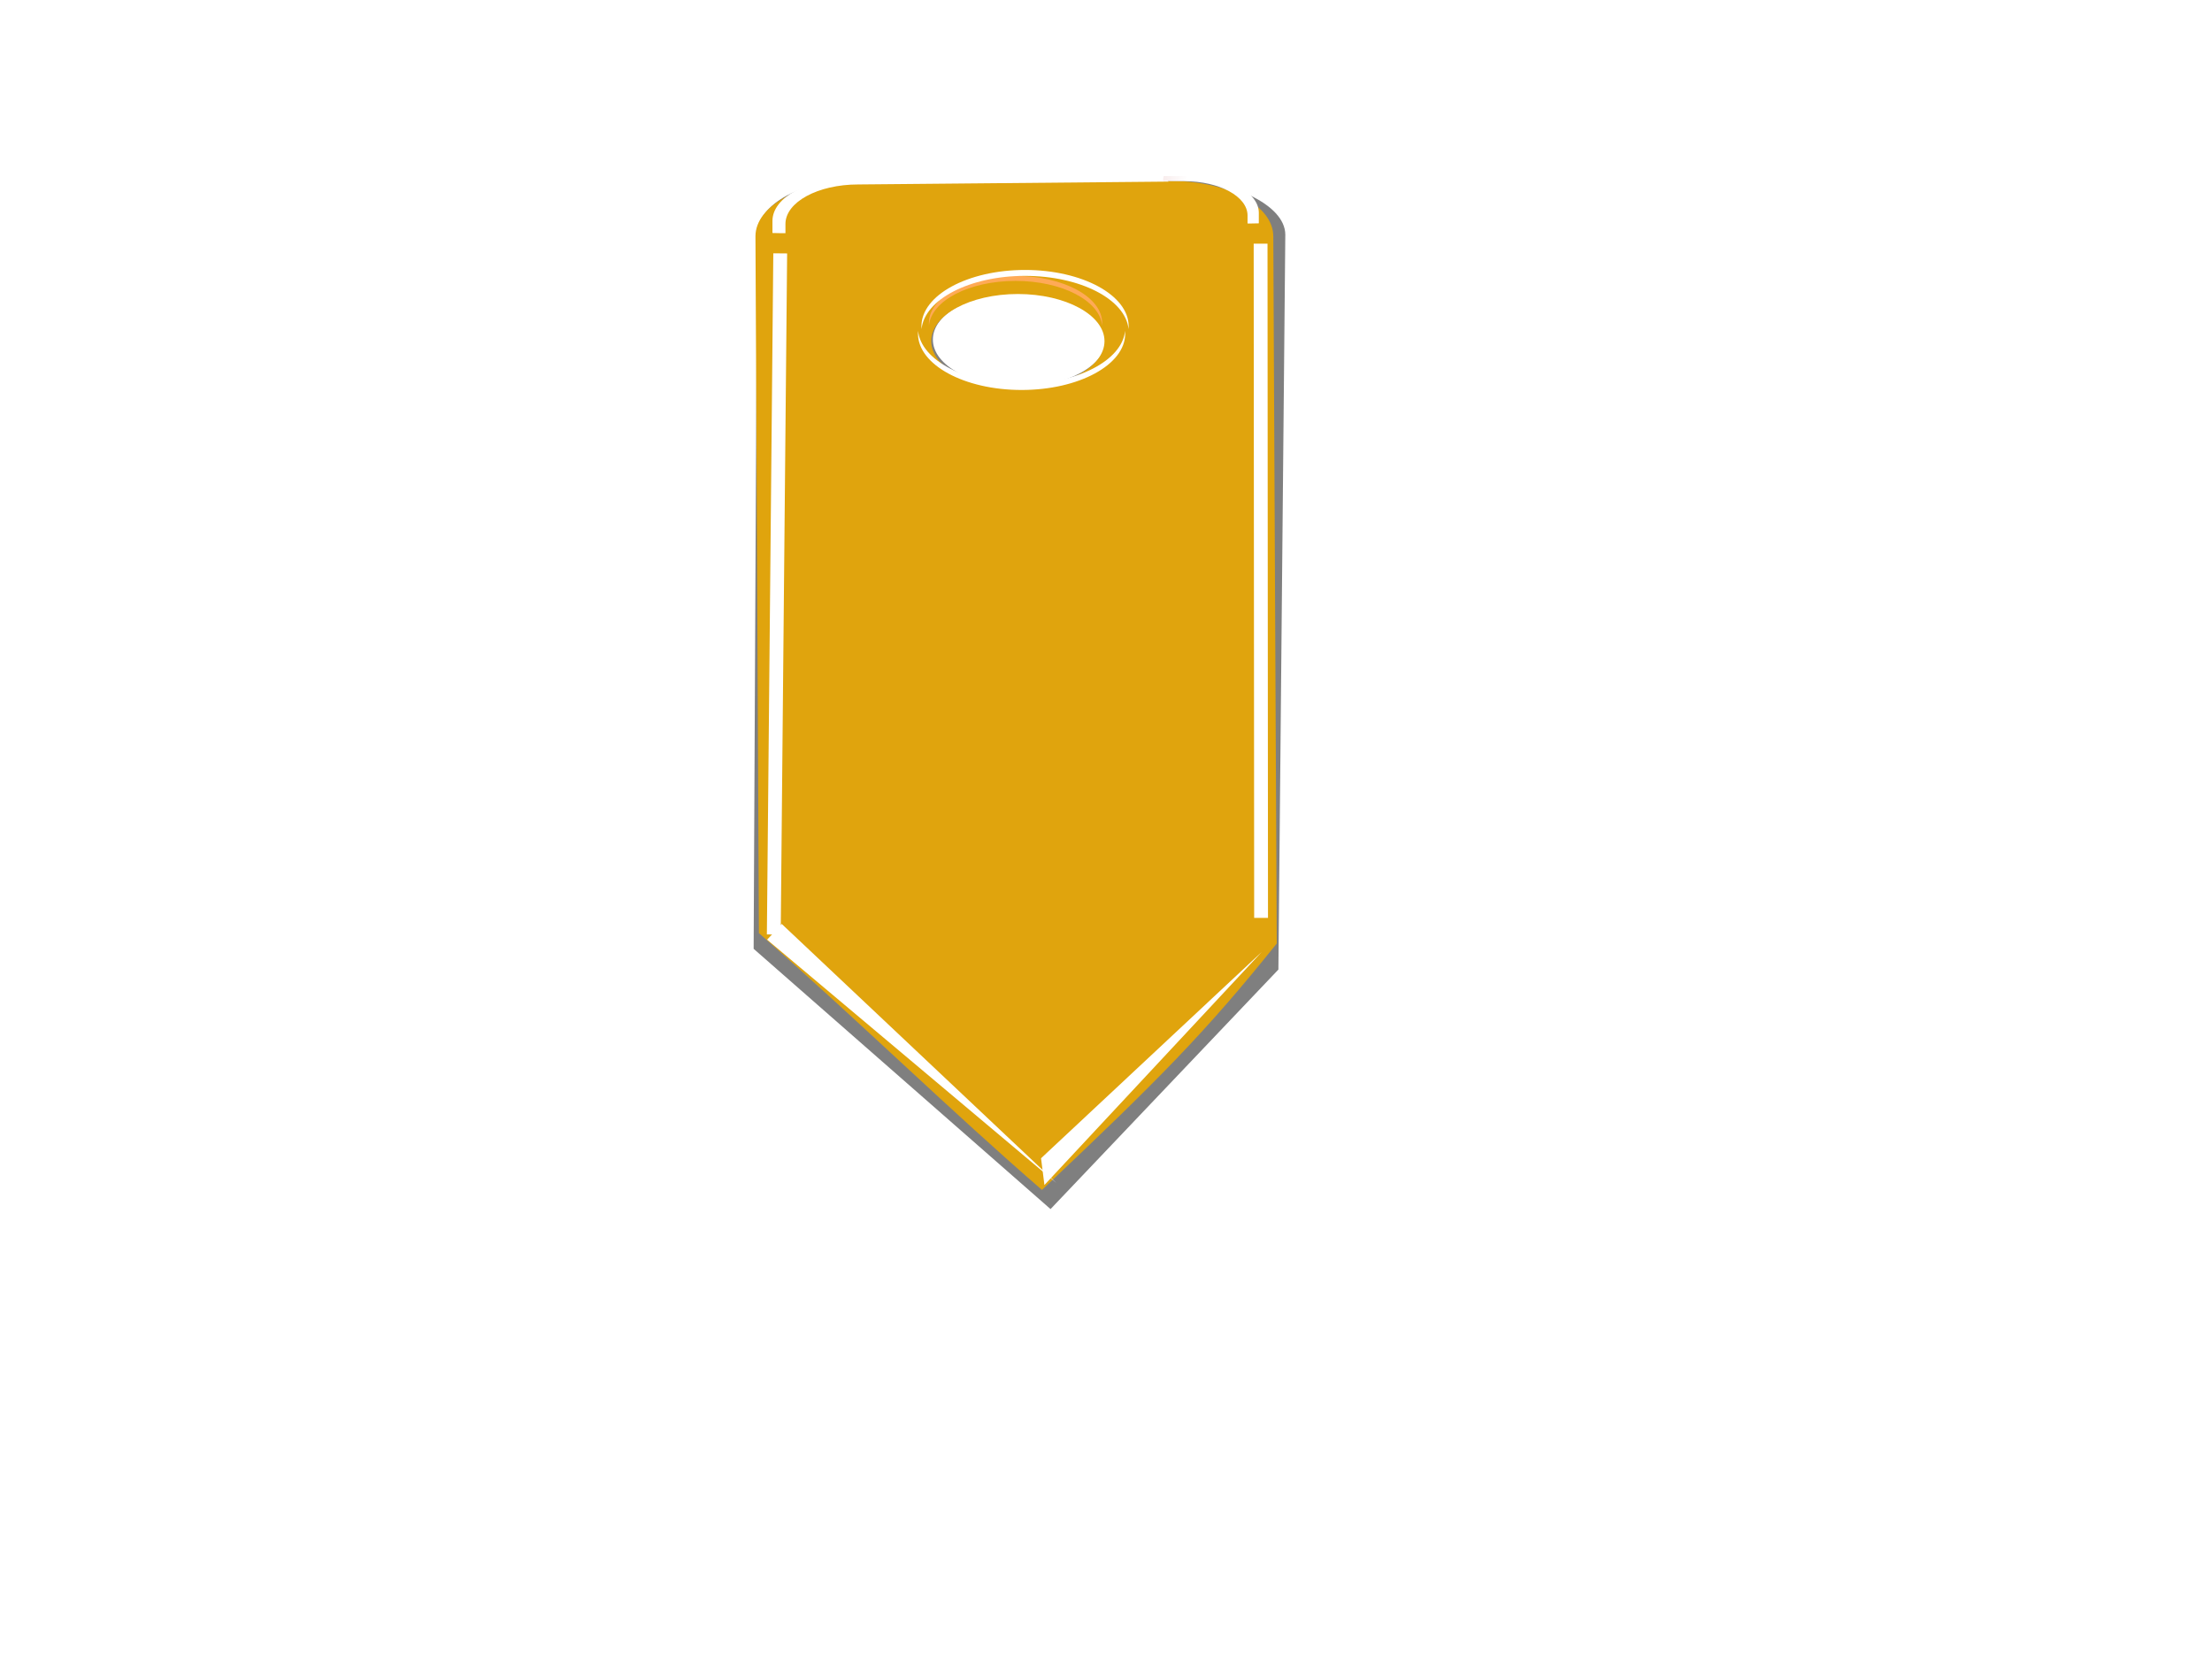 <?xml version="1.0"?><svg width="640" height="480" xmlns="http://www.w3.org/2000/svg" xmlns:xlink="http://www.w3.org/1999/xlink">
 <defs>
  <linearGradient id="linearGradient3817">
   <stop offset="0" id="stop3819" stop-color="#ffffff"/>
   <stop offset="1" id="stop3821" stop-color="#a40000"/>
  </linearGradient>
  <filter id="filter3874" x="-0.318" width="1.636" y="-0.349" height="1.697" color-interpolation-filters="sRGB">
   <feGaussianBlur stdDeviation="4.917" id="feGaussianBlur3876"/>
  </filter>
  <filter id="filter3899" x="-0.114" width="1.228" y="-0.217" height="1.434" color-interpolation-filters="sRGB">
   <feGaussianBlur stdDeviation="3.311" id="feGaussianBlur3901"/>
  </filter>
  <filter id="filter3918" color-interpolation-filters="sRGB">
   <feGaussianBlur stdDeviation="1.386" id="feGaussianBlur3920"/>
  </filter>
  <filter id="filter3924" color-interpolation-filters="sRGB">
   <feGaussianBlur stdDeviation="2.817" id="feGaussianBlur3926"/>
  </filter>
  <filter id="filter3946" x="-9.442" width="19.883" y="-0.014" height="1.027" color-interpolation-filters="sRGB">
   <feGaussianBlur stdDeviation="3.934" id="feGaussianBlur3948"/>
  </filter>
  <filter id="filter3972" color-interpolation-filters="sRGB">
   <feGaussianBlur stdDeviation="1.866" id="feGaussianBlur3974"/>
  </filter>
  <linearGradient xlink:href="#linearGradient3817" id="svg_1" x1="-0.11" y1="11.073" x2="-3.685" y2="10.954"/>
 </defs>
 <g>
  <path id="path3956" d="m248.523,51.902c-16.329,0 -29.471,7.138 -29.471,16.008l-1,206.611l85.9,75.305l65.927,-69.305l2,-212.611c0,-8.869 -16.142,-16.008 -32.471,-16.008l-90.885,0zm46.45,32.701c13.848,0 25.065,6.108 25.065,13.629c0,7.521 -11.218,13.614 -25.065,13.614c-13.848,0 -25.065,-6.093 -25.065,-13.614c0,-7.521 11.218,-13.629 25.065,-13.629z" filter="url(#filter3972)" fill="#7f7f7f"/>
  <path d="m248.048,52.365c-16.329,0 -29.471,7.138 -29.471,16.008l1,201.611c29.3,25.768 55.6,51.537 81.9,74.305c33.642,-31.768 47.285,-45.537 67.927,-71.305l-1,-204.611c0,-8.869 -13.142,-16.008 -29.471,-16.008l-90.885,0zm46.45,32.701c13.848,0 25.065,6.108 25.065,13.629c0,7.521 -11.218,13.614 -25.065,13.614c-13.848,0 -25.065,-6.093 -25.065,-13.614c0,-7.521 11.218,-13.629 25.065,-13.629z" id="rect3012" fill="#e0a40d"/>
  <path d="m246.031,51.673c-12.486,0 -22.536,5.458 -22.536,12.24l0,3.504c0.926,0.043 1.866,0.056 2.814,0.056c0.317,0 0.631,-0.006 0.945,-0.011l0,-2.656c0,-6.337 9.389,-11.437 21.056,-11.437l89.781,-0.825l-1.49,-1.696l-90.572,0.825z" id="path3023" filter="url(#filter3874)" fill="#ffffff"/>
  <path id="path3878" d="m344.649,50.948c10.842,0 19.567,4.739 19.567,10.628l0,3.042c-0.804,0.037 -1.62,0.048 -2.444,0.048c-0.275,0 -0.548,-0.005 -0.82,-0.01l0,-2.306c0,-5.503 -8.152,-9.931 -18.283,-9.931l-6.172,0c0.006,-0.5 0.069,-0.988 0.196,-1.473l7.955,0z" filter="url(#filter3874)" fill="url(#svg_1)"/>
  <path d="m293.83,79.841c-13.848,0 -25.067,6.094 -25.067,13.615c0,0.235 0.002,0.465 0.023,0.697c0.706,-7.178 11.652,-12.88 25.043,-12.88c13.391,0 24.337,5.702 25.043,12.88c0.022,-0.232 0.023,-0.462 0.023,-0.697c0,-7.521 -11.219,-13.615 -25.067,-13.615l0,0l0,0z" id="path3020" stroke-width="0.869px" fill-rule="evenodd" fill="#ffaa56"/>
  <path id="path3889" d="m295.578,112.832c-16.558,0 -29.973,-7.287 -29.973,-16.28c0,-0.281 0.002,-0.556 0.028,-0.834c0.845,8.583 13.933,15.401 29.946,15.401c16.013,0 29.101,-6.818 29.946,-15.401c0.026,0.278 0.028,0.553 0.028,0.834c0,8.994 -13.415,16.28 -29.974,16.28l0,0z" filter="url(#filter3899)" stroke-width="0.869px" fill-rule="evenodd" fill="#ffffff"/>
  <path d="m296.578,78.106c-16.558,0 -29.973,7.287 -29.973,16.28c0,0.281 0.002,0.556 0.028,0.834c0.845,-8.583 13.933,-15.401 29.946,-15.401c16.013,0 29.101,6.818 29.946,15.401c0.026,-0.278 0.028,-0.553 0.028,-0.834c0,-8.994 -13.415,-16.28 -29.974,-16.28l0,0z" id="path3903" filter="url(#filter3899)" stroke-width="0.869px" fill-rule="evenodd" fill="#ffffff"/>
  <path transform="rotate(-175.598 332.842,309.082) " d="m303.3,345.111l57.515,-72.057l1.568,7.642l-59.084,64.416z" id="path3916" filter="url(#filter3924)" fill="#ffffff"/>
  <path transform="rotate(-2.546 263.708,304.903) " id="path3922" d="m303.966,344.111l-80.515,-74.057c8.477,-8.119 -4.046,3.761 4.432,-4.358l76.084,78.416z" filter="url(#filter3918)" fill="#ffffff"/>
  <path d="m225.741,73.311l-1.86,197.062" id="path3928" filter="url(#filter3946)" stroke-miterlimit="4" stroke-width="4" stroke="#ffffff" fill="#ffffff"/>
  <path id="path3950" d="m364.73,70.509l0.14,195.062" filter="url(#filter3946)" stroke-miterlimit="4" stroke-width="4" stroke="#ffffff" fill="none"/>
  <title>Layer 1</title>
 </g>
</svg>